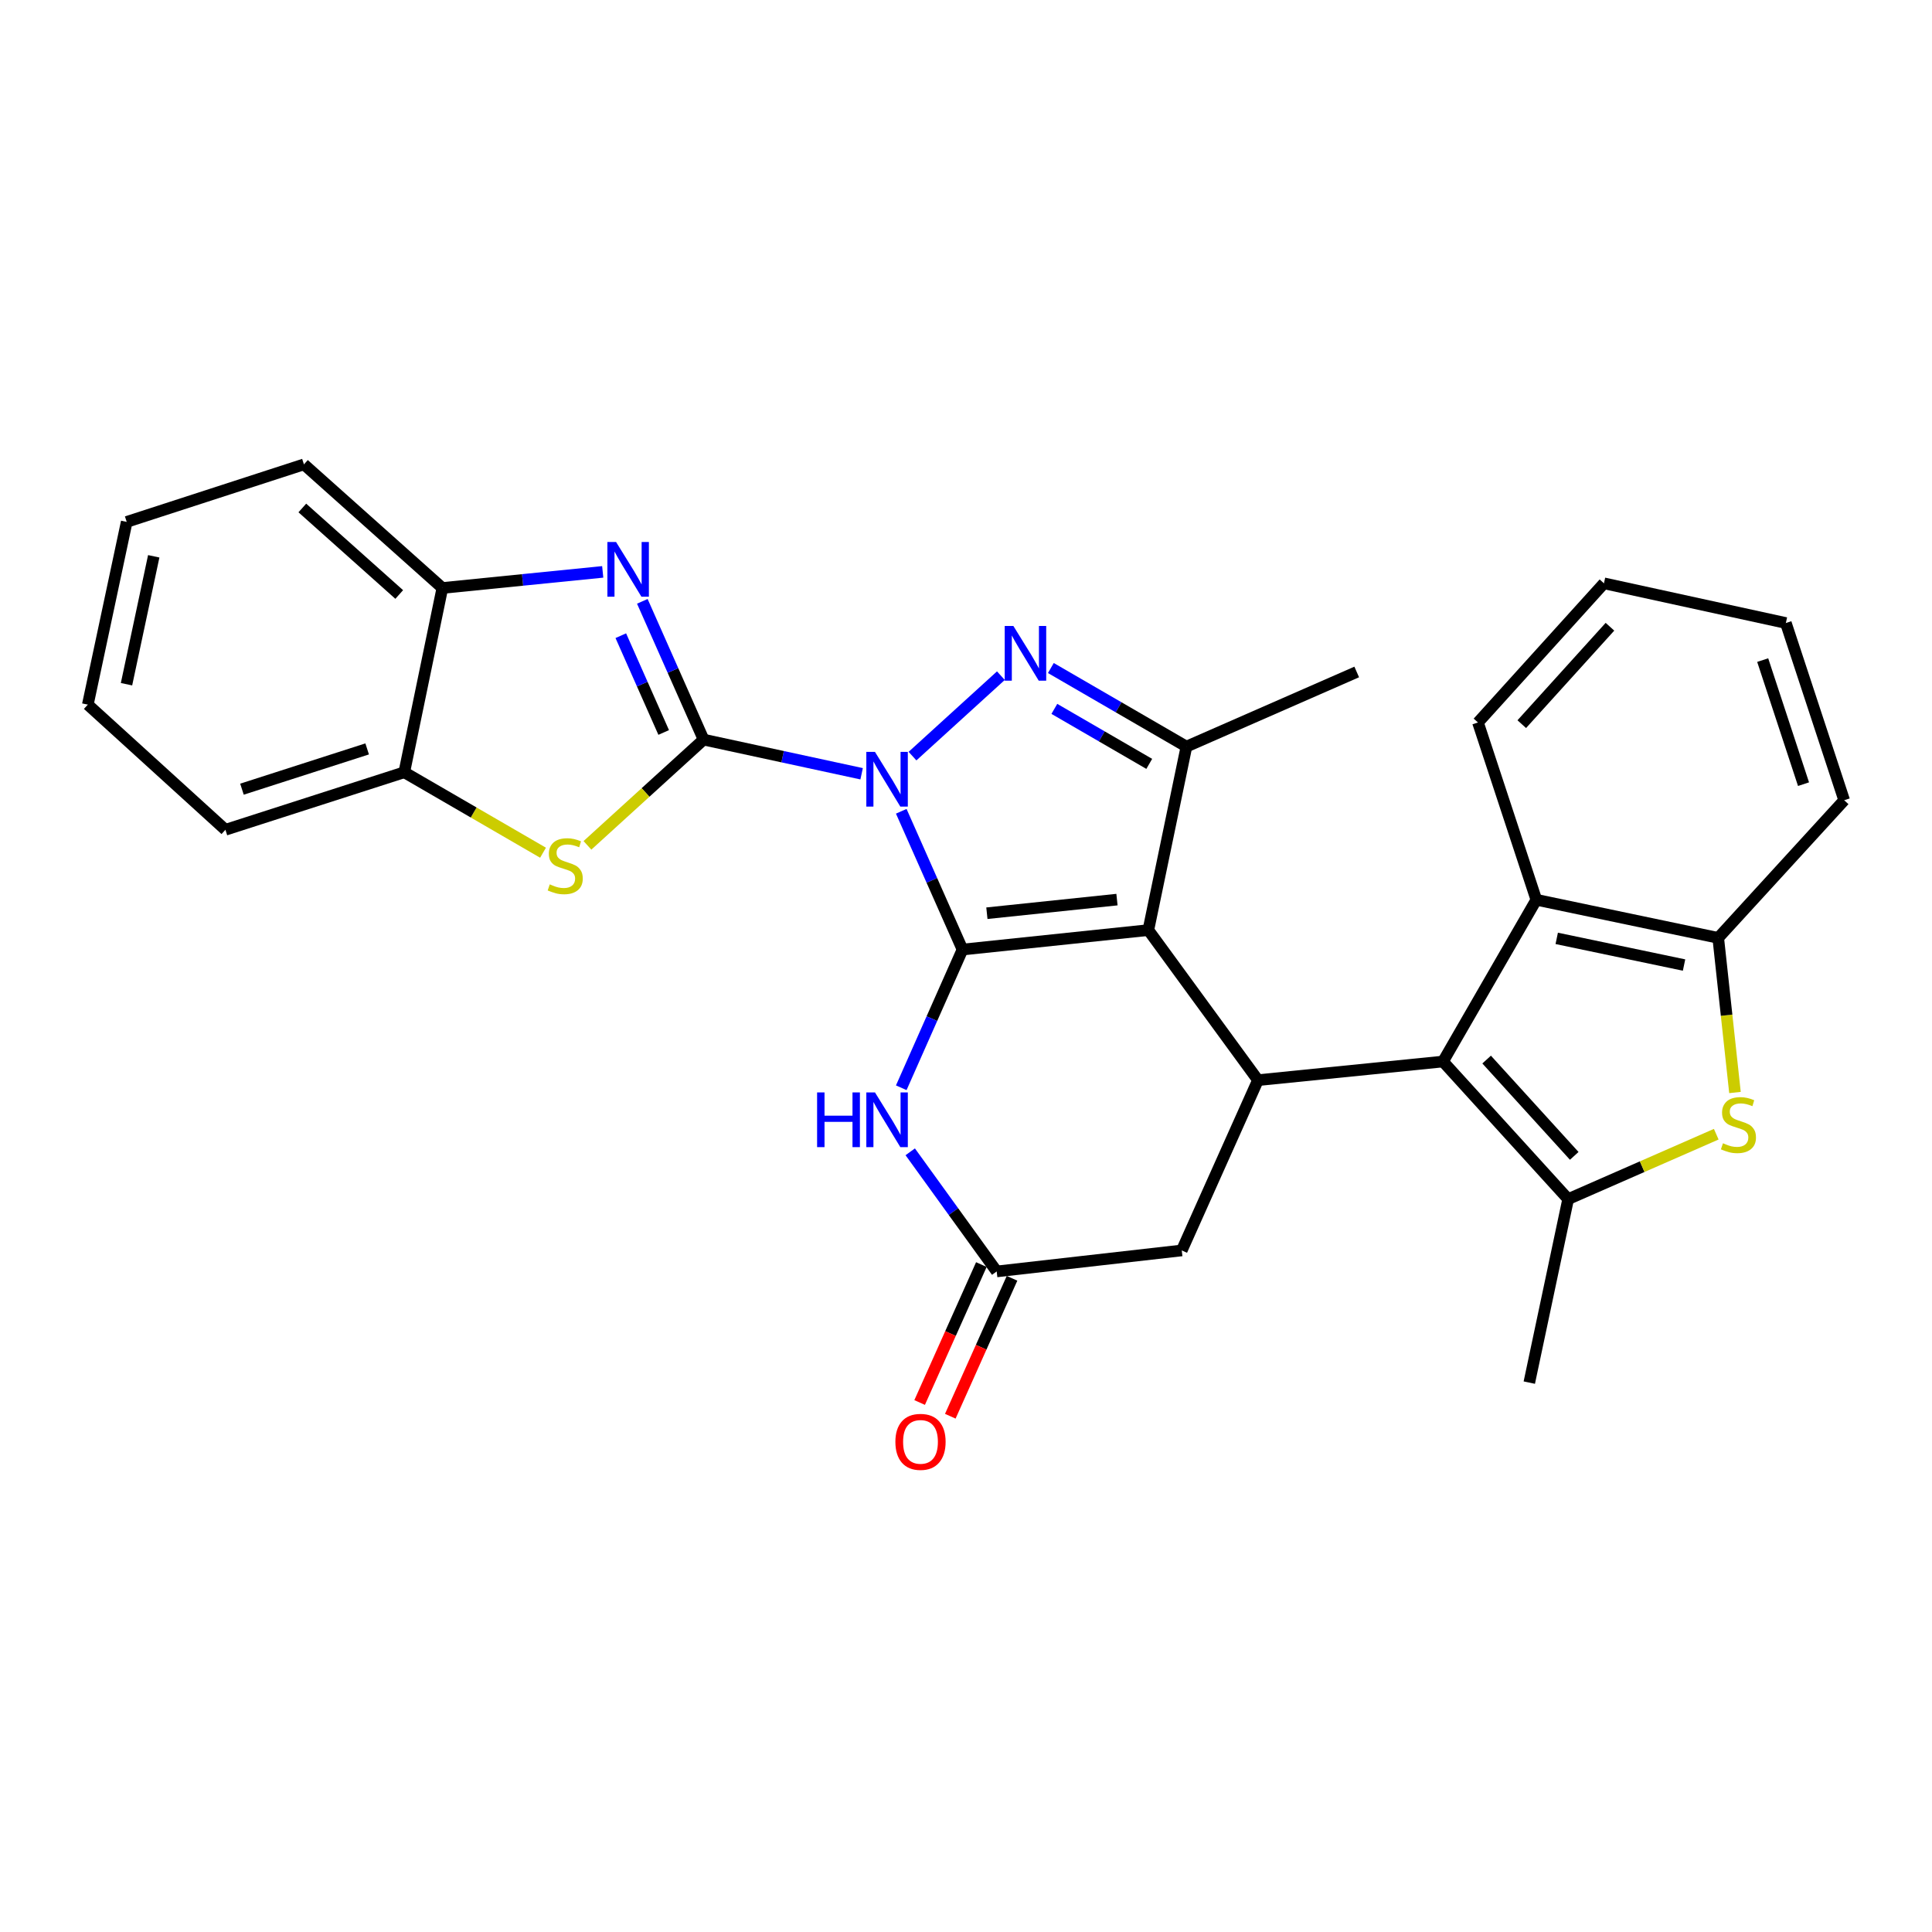 <?xml version='1.0' encoding='iso-8859-1'?>
<svg version='1.1' baseProfile='full'
              xmlns='http://www.w3.org/2000/svg'
                      xmlns:rdkit='http://www.rdkit.org/xml'
                      xmlns:xlink='http://www.w3.org/1999/xlink'
                  xml:space='preserve'
width='1000px' height='1000px' viewBox='0 0 1000 1000'>
<!-- END OF HEADER -->
<rect style='opacity:1.0;fill:#FFFFFF;stroke:none' width='1000' height='1000' x='0' y='0'> </rect>
<path class='bond-0' d='M 466.488,419.916 L 482.341,455.7' style='fill:none;fill-rule:evenodd;stroke:#0000FF;stroke-width:6px;stroke-linecap:butt;stroke-linejoin:miter;stroke-opacity:1' />
<path class='bond-0' d='M 482.341,455.7 L 498.194,491.484' style='fill:none;fill-rule:evenodd;stroke:#000000;stroke-width:6px;stroke-linecap:butt;stroke-linejoin:miter;stroke-opacity:1' />
<path class='bond-1' d='M 445.978,400.499 L 405.079,391.659' style='fill:none;fill-rule:evenodd;stroke:#0000FF;stroke-width:6px;stroke-linecap:butt;stroke-linejoin:miter;stroke-opacity:1' />
<path class='bond-1' d='M 405.079,391.659 L 364.179,382.818' style='fill:none;fill-rule:evenodd;stroke:#000000;stroke-width:6px;stroke-linecap:butt;stroke-linejoin:miter;stroke-opacity:1' />
<path class='bond-3' d='M 472.309,391.367 L 518.061,349.724' style='fill:none;fill-rule:evenodd;stroke:#0000FF;stroke-width:6px;stroke-linecap:butt;stroke-linejoin:miter;stroke-opacity:1' />
<path class='bond-2' d='M 498.194,491.484 L 594.379,481.419' style='fill:none;fill-rule:evenodd;stroke:#000000;stroke-width:6px;stroke-linecap:butt;stroke-linejoin:miter;stroke-opacity:1' />
<path class='bond-2' d='M 510.812,472.681 L 578.141,465.635' style='fill:none;fill-rule:evenodd;stroke:#000000;stroke-width:6px;stroke-linecap:butt;stroke-linejoin:miter;stroke-opacity:1' />
<path class='bond-8' d='M 498.194,491.484 L 482.342,527.255' style='fill:none;fill-rule:evenodd;stroke:#000000;stroke-width:6px;stroke-linecap:butt;stroke-linejoin:miter;stroke-opacity:1' />
<path class='bond-8' d='M 482.342,527.255 L 466.49,563.025' style='fill:none;fill-rule:evenodd;stroke:#0000FF;stroke-width:6px;stroke-linecap:butt;stroke-linejoin:miter;stroke-opacity:1' />
<path class='bond-6' d='M 364.179,382.818 L 348.323,347.034' style='fill:none;fill-rule:evenodd;stroke:#000000;stroke-width:6px;stroke-linecap:butt;stroke-linejoin:miter;stroke-opacity:1' />
<path class='bond-6' d='M 348.323,347.034 L 332.466,311.25' style='fill:none;fill-rule:evenodd;stroke:#0000FF;stroke-width:6px;stroke-linecap:butt;stroke-linejoin:miter;stroke-opacity:1' />
<path class='bond-6' d='M 343.525,379.127 L 332.425,354.078' style='fill:none;fill-rule:evenodd;stroke:#000000;stroke-width:6px;stroke-linecap:butt;stroke-linejoin:miter;stroke-opacity:1' />
<path class='bond-6' d='M 332.425,354.078 L 321.326,329.029' style='fill:none;fill-rule:evenodd;stroke:#0000FF;stroke-width:6px;stroke-linecap:butt;stroke-linejoin:miter;stroke-opacity:1' />
<path class='bond-10' d='M 364.179,382.818 L 334.12,410.185' style='fill:none;fill-rule:evenodd;stroke:#000000;stroke-width:6px;stroke-linecap:butt;stroke-linejoin:miter;stroke-opacity:1' />
<path class='bond-10' d='M 334.12,410.185 L 304.061,437.552' style='fill:none;fill-rule:evenodd;stroke:#CCCC00;stroke-width:6px;stroke-linecap:butt;stroke-linejoin:miter;stroke-opacity:1' />
<path class='bond-5' d='M 594.379,481.419 L 651.122,559.086' style='fill:none;fill-rule:evenodd;stroke:#000000;stroke-width:6px;stroke-linecap:butt;stroke-linejoin:miter;stroke-opacity:1' />
<path class='bond-29' d='M 594.379,481.419 L 614.095,386.441' style='fill:none;fill-rule:evenodd;stroke:#000000;stroke-width:6px;stroke-linecap:butt;stroke-linejoin:miter;stroke-opacity:1' />
<path class='bond-7' d='M 543.925,345.77 L 579.01,366.105' style='fill:none;fill-rule:evenodd;stroke:#0000FF;stroke-width:6px;stroke-linecap:butt;stroke-linejoin:miter;stroke-opacity:1' />
<path class='bond-7' d='M 579.01,366.105 L 614.095,386.441' style='fill:none;fill-rule:evenodd;stroke:#000000;stroke-width:6px;stroke-linecap:butt;stroke-linejoin:miter;stroke-opacity:1' />
<path class='bond-7' d='M 545.731,366.915 L 570.291,381.149' style='fill:none;fill-rule:evenodd;stroke:#0000FF;stroke-width:6px;stroke-linecap:butt;stroke-linejoin:miter;stroke-opacity:1' />
<path class='bond-7' d='M 570.291,381.149 L 594.85,395.384' style='fill:none;fill-rule:evenodd;stroke:#000000;stroke-width:6px;stroke-linecap:butt;stroke-linejoin:miter;stroke-opacity:1' />
<path class='bond-4' d='M 746.902,549.445 L 651.122,559.086' style='fill:none;fill-rule:evenodd;stroke:#000000;stroke-width:6px;stroke-linecap:butt;stroke-linejoin:miter;stroke-opacity:1' />
<path class='bond-9' d='M 746.902,549.445 L 811.673,620.659' style='fill:none;fill-rule:evenodd;stroke:#000000;stroke-width:6px;stroke-linecap:butt;stroke-linejoin:miter;stroke-opacity:1' />
<path class='bond-9' d='M 769.481,548.428 L 814.821,598.277' style='fill:none;fill-rule:evenodd;stroke:#000000;stroke-width:6px;stroke-linecap:butt;stroke-linejoin:miter;stroke-opacity:1' />
<path class='bond-12' d='M 746.902,549.445 L 795.202,465.721' style='fill:none;fill-rule:evenodd;stroke:#000000;stroke-width:6px;stroke-linecap:butt;stroke-linejoin:miter;stroke-opacity:1' />
<path class='bond-31' d='M 651.122,559.086 L 611.68,647.224' style='fill:none;fill-rule:evenodd;stroke:#000000;stroke-width:6px;stroke-linecap:butt;stroke-linejoin:miter;stroke-opacity:1' />
<path class='bond-15' d='M 311.968,296.001 L 270.467,300.171' style='fill:none;fill-rule:evenodd;stroke:#0000FF;stroke-width:6px;stroke-linecap:butt;stroke-linejoin:miter;stroke-opacity:1' />
<path class='bond-15' d='M 270.467,300.171 L 228.967,304.34' style='fill:none;fill-rule:evenodd;stroke:#000000;stroke-width:6px;stroke-linecap:butt;stroke-linejoin:miter;stroke-opacity:1' />
<path class='bond-20' d='M 614.095,386.441 L 702.234,347.81' style='fill:none;fill-rule:evenodd;stroke:#000000;stroke-width:6px;stroke-linecap:butt;stroke-linejoin:miter;stroke-opacity:1' />
<path class='bond-13' d='M 471.134,596.176 L 493.512,627.134' style='fill:none;fill-rule:evenodd;stroke:#0000FF;stroke-width:6px;stroke-linecap:butt;stroke-linejoin:miter;stroke-opacity:1' />
<path class='bond-13' d='M 493.512,627.134 L 515.891,658.092' style='fill:none;fill-rule:evenodd;stroke:#000000;stroke-width:6px;stroke-linecap:butt;stroke-linejoin:miter;stroke-opacity:1' />
<path class='bond-11' d='M 811.673,620.659 L 849.999,603.861' style='fill:none;fill-rule:evenodd;stroke:#000000;stroke-width:6px;stroke-linecap:butt;stroke-linejoin:miter;stroke-opacity:1' />
<path class='bond-11' d='M 849.999,603.861 L 888.326,587.063' style='fill:none;fill-rule:evenodd;stroke:#CCCC00;stroke-width:6px;stroke-linecap:butt;stroke-linejoin:miter;stroke-opacity:1' />
<path class='bond-19' d='M 811.673,620.659 L 791.561,715.637' style='fill:none;fill-rule:evenodd;stroke:#000000;stroke-width:6px;stroke-linecap:butt;stroke-linejoin:miter;stroke-opacity:1' />
<path class='bond-16' d='M 281.072,441.364 L 245.161,420.543' style='fill:none;fill-rule:evenodd;stroke:#CCCC00;stroke-width:6px;stroke-linecap:butt;stroke-linejoin:miter;stroke-opacity:1' />
<path class='bond-16' d='M 245.161,420.543 L 209.251,399.723' style='fill:none;fill-rule:evenodd;stroke:#000000;stroke-width:6px;stroke-linecap:butt;stroke-linejoin:miter;stroke-opacity:1' />
<path class='bond-33' d='M 898.019,565.48 L 893.684,525.463' style='fill:none;fill-rule:evenodd;stroke:#CCCC00;stroke-width:6px;stroke-linecap:butt;stroke-linejoin:miter;stroke-opacity:1' />
<path class='bond-33' d='M 893.684,525.463 L 889.35,485.447' style='fill:none;fill-rule:evenodd;stroke:#000000;stroke-width:6px;stroke-linecap:butt;stroke-linejoin:miter;stroke-opacity:1' />
<path class='bond-14' d='M 795.202,465.721 L 889.35,485.447' style='fill:none;fill-rule:evenodd;stroke:#000000;stroke-width:6px;stroke-linecap:butt;stroke-linejoin:miter;stroke-opacity:1' />
<path class='bond-14' d='M 805.759,485.699 L 871.662,499.507' style='fill:none;fill-rule:evenodd;stroke:#000000;stroke-width:6px;stroke-linecap:butt;stroke-linejoin:miter;stroke-opacity:1' />
<path class='bond-21' d='M 795.202,465.721 L 764.995,373.96' style='fill:none;fill-rule:evenodd;stroke:#000000;stroke-width:6px;stroke-linecap:butt;stroke-linejoin:miter;stroke-opacity:1' />
<path class='bond-17' d='M 515.891,658.092 L 611.68,647.224' style='fill:none;fill-rule:evenodd;stroke:#000000;stroke-width:6px;stroke-linecap:butt;stroke-linejoin:miter;stroke-opacity:1' />
<path class='bond-18' d='M 507.955,654.54 L 491.979,690.238' style='fill:none;fill-rule:evenodd;stroke:#000000;stroke-width:6px;stroke-linecap:butt;stroke-linejoin:miter;stroke-opacity:1' />
<path class='bond-18' d='M 491.979,690.238 L 476.002,725.935' style='fill:none;fill-rule:evenodd;stroke:#FF0000;stroke-width:6px;stroke-linecap:butt;stroke-linejoin:miter;stroke-opacity:1' />
<path class='bond-18' d='M 523.826,661.643 L 507.85,697.341' style='fill:none;fill-rule:evenodd;stroke:#000000;stroke-width:6px;stroke-linecap:butt;stroke-linejoin:miter;stroke-opacity:1' />
<path class='bond-18' d='M 507.85,697.341 L 491.874,733.039' style='fill:none;fill-rule:evenodd;stroke:#FF0000;stroke-width:6px;stroke-linecap:butt;stroke-linejoin:miter;stroke-opacity:1' />
<path class='bond-22' d='M 889.35,485.447 L 954.545,414.204' style='fill:none;fill-rule:evenodd;stroke:#000000;stroke-width:6px;stroke-linecap:butt;stroke-linejoin:miter;stroke-opacity:1' />
<path class='bond-23' d='M 228.967,304.34 L 157.318,240.361' style='fill:none;fill-rule:evenodd;stroke:#000000;stroke-width:6px;stroke-linecap:butt;stroke-linejoin:miter;stroke-opacity:1' />
<path class='bond-23' d='M 206.638,307.713 L 156.484,262.928' style='fill:none;fill-rule:evenodd;stroke:#000000;stroke-width:6px;stroke-linecap:butt;stroke-linejoin:miter;stroke-opacity:1' />
<path class='bond-30' d='M 228.967,304.34 L 209.251,399.723' style='fill:none;fill-rule:evenodd;stroke:#000000;stroke-width:6px;stroke-linecap:butt;stroke-linejoin:miter;stroke-opacity:1' />
<path class='bond-24' d='M 209.251,399.723 L 116.678,429.496' style='fill:none;fill-rule:evenodd;stroke:#000000;stroke-width:6px;stroke-linecap:butt;stroke-linejoin:miter;stroke-opacity:1' />
<path class='bond-24' d='M 190.041,387.636 L 125.241,408.477' style='fill:none;fill-rule:evenodd;stroke:#000000;stroke-width:6px;stroke-linecap:butt;stroke-linejoin:miter;stroke-opacity:1' />
<path class='bond-25' d='M 764.995,373.96 L 830.201,301.925' style='fill:none;fill-rule:evenodd;stroke:#000000;stroke-width:6px;stroke-linecap:butt;stroke-linejoin:miter;stroke-opacity:1' />
<path class='bond-25' d='M 787.667,374.824 L 833.311,324.399' style='fill:none;fill-rule:evenodd;stroke:#000000;stroke-width:6px;stroke-linecap:butt;stroke-linejoin:miter;stroke-opacity:1' />
<path class='bond-34' d='M 954.545,414.204 L 924.358,322.472' style='fill:none;fill-rule:evenodd;stroke:#000000;stroke-width:6px;stroke-linecap:butt;stroke-linejoin:miter;stroke-opacity:1' />
<path class='bond-34' d='M 933.501,405.879 L 912.369,341.667' style='fill:none;fill-rule:evenodd;stroke:#000000;stroke-width:6px;stroke-linecap:butt;stroke-linejoin:miter;stroke-opacity:1' />
<path class='bond-28' d='M 157.318,240.361 L 65.586,270.133' style='fill:none;fill-rule:evenodd;stroke:#000000;stroke-width:6px;stroke-linecap:butt;stroke-linejoin:miter;stroke-opacity:1' />
<path class='bond-27' d='M 116.678,429.496 L 45.455,364.715' style='fill:none;fill-rule:evenodd;stroke:#000000;stroke-width:6px;stroke-linecap:butt;stroke-linejoin:miter;stroke-opacity:1' />
<path class='bond-26' d='M 830.201,301.925 L 924.358,322.472' style='fill:none;fill-rule:evenodd;stroke:#000000;stroke-width:6px;stroke-linecap:butt;stroke-linejoin:miter;stroke-opacity:1' />
<path class='bond-32' d='M 45.455,364.715 L 65.586,270.133' style='fill:none;fill-rule:evenodd;stroke:#000000;stroke-width:6px;stroke-linecap:butt;stroke-linejoin:miter;stroke-opacity:1' />
<path class='bond-32' d='M 65.481,354.148 L 79.574,287.941' style='fill:none;fill-rule:evenodd;stroke:#000000;stroke-width:6px;stroke-linecap:butt;stroke-linejoin:miter;stroke-opacity:1' />
<path  class='atom-0' d='M 452.888 389.186
L 462.168 404.186
Q 463.088 405.666, 464.568 408.346
Q 466.048 411.026, 466.128 411.186
L 466.128 389.186
L 469.888 389.186
L 469.888 417.506
L 466.008 417.506
L 456.048 401.106
Q 454.888 399.186, 453.648 396.986
Q 452.448 394.786, 452.088 394.106
L 452.088 417.506
L 448.408 417.506
L 448.408 389.186
L 452.888 389.186
' fill='#0000FF'/>
<path  class='atom-4' d='M 524.517 323.99
L 533.797 338.99
Q 534.717 340.47, 536.197 343.15
Q 537.677 345.83, 537.757 345.99
L 537.757 323.99
L 541.517 323.99
L 541.517 352.31
L 537.637 352.31
L 527.677 335.91
Q 526.517 333.99, 525.277 331.79
Q 524.077 329.59, 523.717 328.91
L 523.717 352.31
L 520.037 352.31
L 520.037 323.99
L 524.517 323.99
' fill='#0000FF'/>
<path  class='atom-7' d='M 318.864 280.52
L 328.144 295.52
Q 329.064 297, 330.544 299.68
Q 332.024 302.36, 332.104 302.52
L 332.104 280.52
L 335.864 280.52
L 335.864 308.84
L 331.984 308.84
L 322.024 292.44
Q 320.864 290.52, 319.624 288.32
Q 318.424 286.12, 318.064 285.44
L 318.064 308.84
L 314.384 308.84
L 314.384 280.52
L 318.864 280.52
' fill='#0000FF'/>
<path  class='atom-9' d='M 422.928 565.434
L 426.768 565.434
L 426.768 577.474
L 441.248 577.474
L 441.248 565.434
L 445.088 565.434
L 445.088 593.754
L 441.248 593.754
L 441.248 580.674
L 426.768 580.674
L 426.768 593.754
L 422.928 593.754
L 422.928 565.434
' fill='#0000FF'/>
<path  class='atom-9' d='M 452.888 565.434
L 462.168 580.434
Q 463.088 581.914, 464.568 584.594
Q 466.048 587.274, 466.128 587.434
L 466.128 565.434
L 469.888 565.434
L 469.888 593.754
L 466.008 593.754
L 456.048 577.354
Q 454.888 575.434, 453.648 573.234
Q 452.448 571.034, 452.088 570.354
L 452.088 593.754
L 448.408 593.754
L 448.408 565.434
L 452.888 565.434
' fill='#0000FF'/>
<path  class='atom-11' d='M 284.559 457.744
Q 284.879 457.864, 286.199 458.424
Q 287.519 458.984, 288.959 459.344
Q 290.439 459.664, 291.879 459.664
Q 294.559 459.664, 296.119 458.384
Q 297.679 457.064, 297.679 454.784
Q 297.679 453.224, 296.879 452.264
Q 296.119 451.304, 294.919 450.784
Q 293.719 450.264, 291.719 449.664
Q 289.199 448.904, 287.679 448.184
Q 286.199 447.464, 285.119 445.944
Q 284.079 444.424, 284.079 441.864
Q 284.079 438.304, 286.479 436.104
Q 288.919 433.904, 293.719 433.904
Q 296.999 433.904, 300.719 435.464
L 299.799 438.544
Q 296.399 437.144, 293.839 437.144
Q 291.079 437.144, 289.559 438.304
Q 288.039 439.424, 288.079 441.384
Q 288.079 442.904, 288.839 443.824
Q 289.639 444.744, 290.759 445.264
Q 291.919 445.784, 293.839 446.384
Q 296.399 447.184, 297.919 447.984
Q 299.439 448.784, 300.519 450.424
Q 301.639 452.024, 301.639 454.784
Q 301.639 458.704, 298.999 460.824
Q 296.399 462.904, 292.039 462.904
Q 289.519 462.904, 287.599 462.344
Q 285.719 461.824, 283.479 460.904
L 284.559 457.744
' fill='#CCCC00'/>
<path  class='atom-12' d='M 891.811 591.748
Q 892.131 591.868, 893.451 592.428
Q 894.771 592.988, 896.211 593.348
Q 897.691 593.668, 899.131 593.668
Q 901.811 593.668, 903.371 592.388
Q 904.931 591.068, 904.931 588.788
Q 904.931 587.228, 904.131 586.268
Q 903.371 585.308, 902.171 584.788
Q 900.971 584.268, 898.971 583.668
Q 896.451 582.908, 894.931 582.188
Q 893.451 581.468, 892.371 579.948
Q 891.331 578.428, 891.331 575.868
Q 891.331 572.308, 893.731 570.108
Q 896.171 567.908, 900.971 567.908
Q 904.251 567.908, 907.971 569.468
L 907.051 572.548
Q 903.651 571.148, 901.091 571.148
Q 898.331 571.148, 896.811 572.308
Q 895.291 573.428, 895.331 575.388
Q 895.331 576.908, 896.091 577.828
Q 896.891 578.748, 898.011 579.268
Q 899.171 579.788, 901.091 580.388
Q 903.651 581.188, 905.171 581.988
Q 906.691 582.788, 907.771 584.428
Q 908.891 586.028, 908.891 588.788
Q 908.891 592.708, 906.251 594.828
Q 903.651 596.908, 899.291 596.908
Q 896.771 596.908, 894.851 596.348
Q 892.971 595.828, 890.731 594.908
L 891.811 591.748
' fill='#CCCC00'/>
<path  class='atom-19' d='M 463.449 746.301
Q 463.449 739.501, 466.809 735.701
Q 470.169 731.901, 476.449 731.901
Q 482.729 731.901, 486.089 735.701
Q 489.449 739.501, 489.449 746.301
Q 489.449 753.181, 486.049 757.101
Q 482.649 760.981, 476.449 760.981
Q 470.209 760.981, 466.809 757.101
Q 463.449 753.221, 463.449 746.301
M 476.449 757.781
Q 480.769 757.781, 483.089 754.901
Q 485.449 751.981, 485.449 746.301
Q 485.449 740.741, 483.089 737.941
Q 480.769 735.101, 476.449 735.101
Q 472.129 735.101, 469.769 737.901
Q 467.449 740.701, 467.449 746.301
Q 467.449 752.021, 469.769 754.901
Q 472.129 757.781, 476.449 757.781
' fill='#FF0000'/>
</svg>
